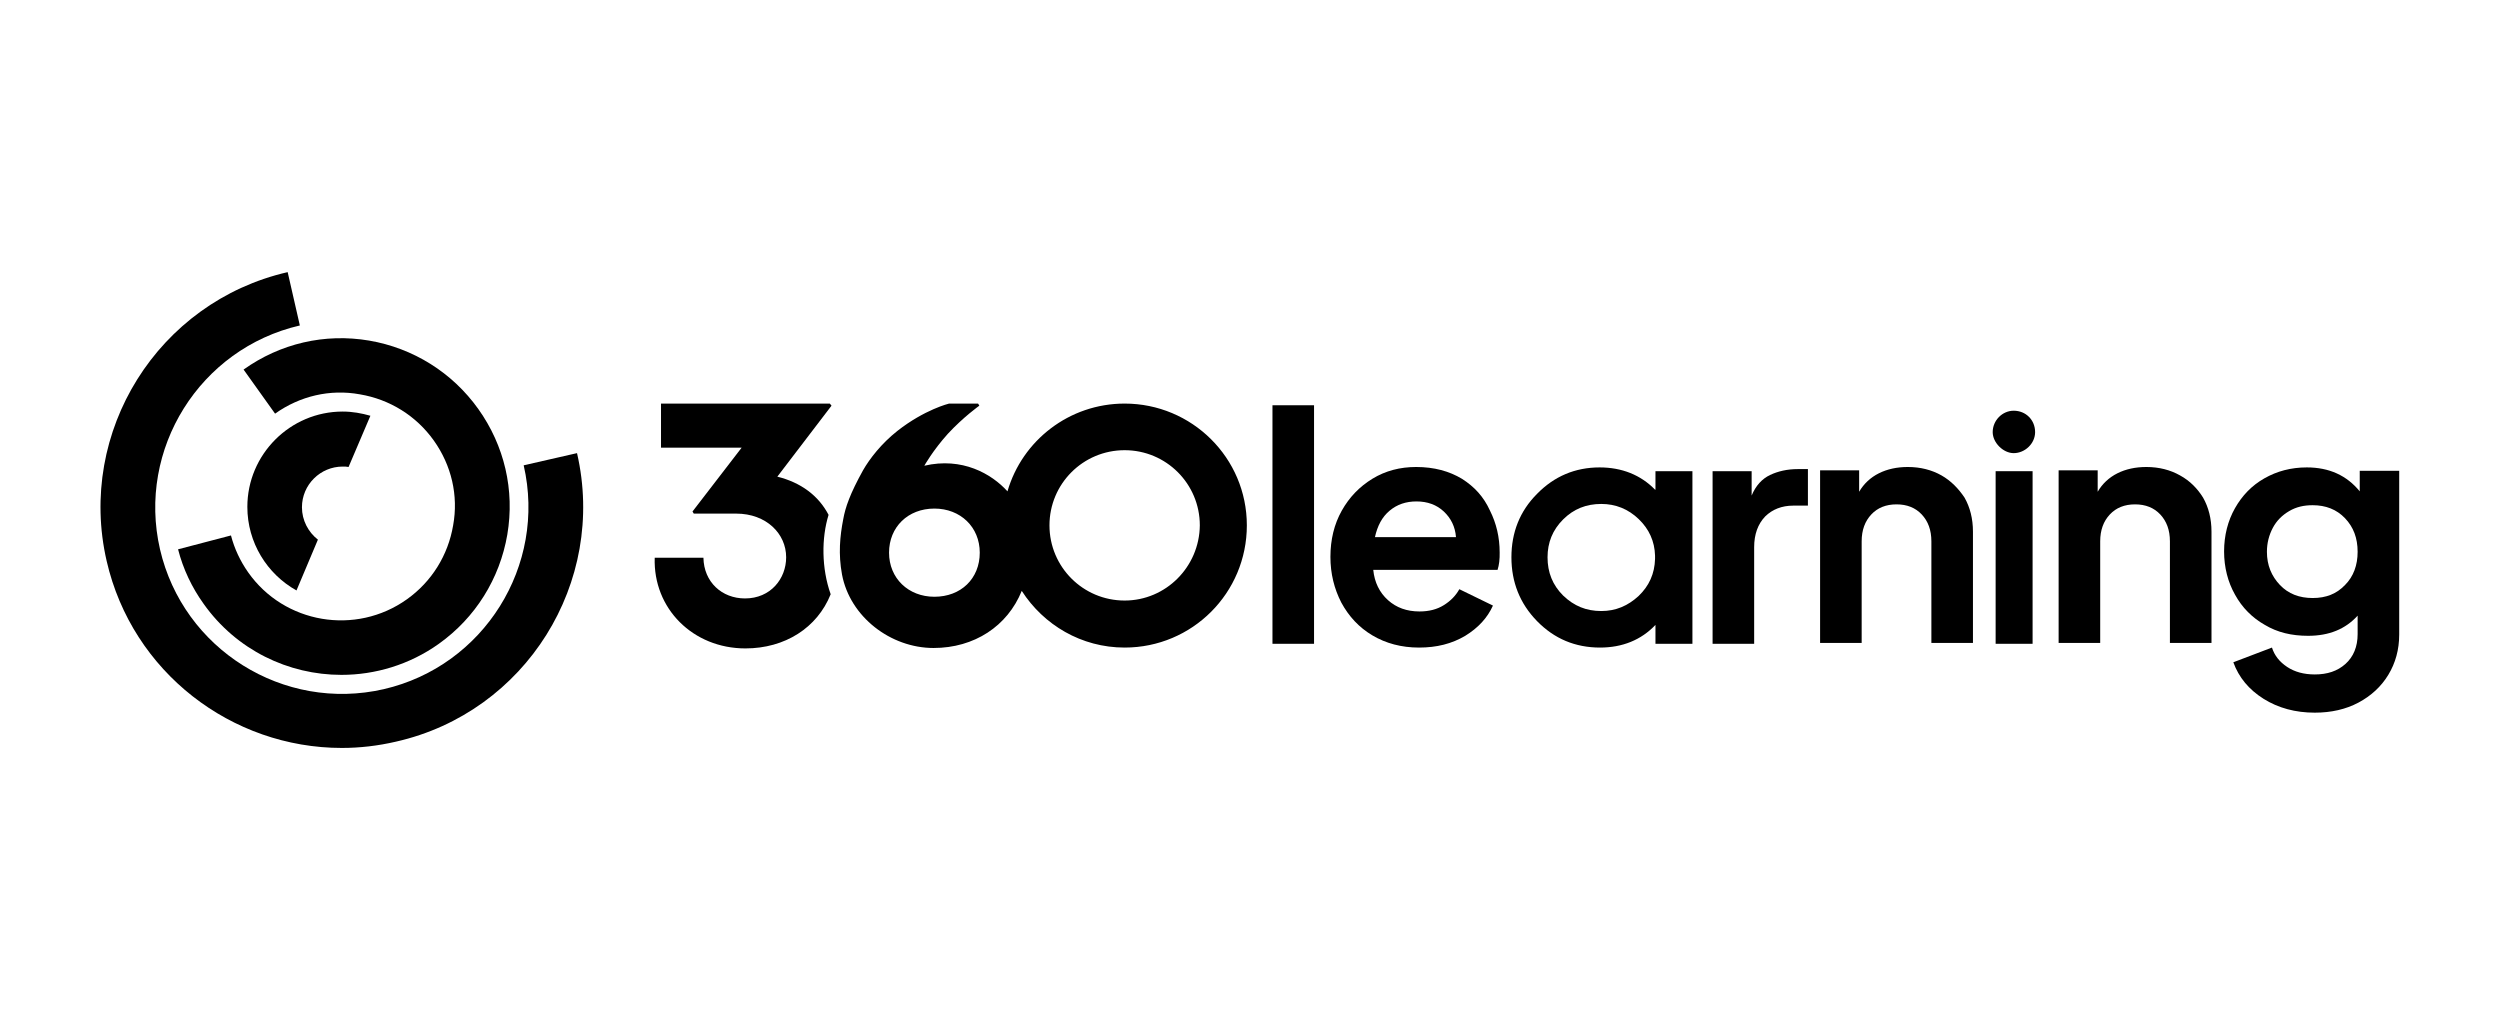 <svg xml:space="preserve" style="enable-background:new 0 0 595.3 243;" viewBox="0 0 595.3 243" y="0px" x="0px" xmlns:xlink="http://www.w3.org/1999/xlink" xmlns="http://www.w3.org/2000/svg" id="Calque_1" version="1.1">
<style type="text/css">
	.st0{fill-rule:evenodd;clip-rule:evenodd;}
</style>
<g>
	<g>
		<g>
			<path d="M65.5,98.5c5.9-4.2,13.1-5.9,20.2-4.6c7.1,1.2,13.4,5.1,17.6,11c4.2,5.9,5.9,13.1,4.6,20.2c-1.2,7.1-5.1,13.4-11,17.6
				c-12.2,8.7-29.2,5.8-37.8-6.4c-1.9-2.7-3.3-5.7-4.1-8.8l-12.6,3.3c1.2,4.7,3.3,9.1,6.1,13c7.8,11,20.2,16.9,32.8,16.9
				c8,0,16.2-2.4,23.2-7.4c8.7-6.2,14.5-15.5,16.3-26c1.8-10.6-0.7-21.2-6.9-29.9c-6.2-8.7-15.5-14.5-26-16.3
				c-10.6-1.8-21.2,0.7-29.9,6.9L65.5,98.5z"></path>
			<path d="M137.4,107.9l-12.7,2.9c5.5,23.9-9.5,47.8-33.3,53.3c-23.9,5.5-47.8-9.5-53.3-33.3c-5.5-23.9,9.5-47.8,33.3-53.3
				l-2.9-12.7c-30.9,7.1-50.2,38-43.1,68.8c6.1,26.5,29.8,44.5,56,44.5c4.3,0,8.6-0.5,12.9-1.5C125.2,169.6,144.5,138.7,137.4,107.9
				z"></path>
			<path d="M81.6,111.1c0.5,0,1,0,1.4,0.1L88.2,99c-2.1-0.6-4.3-1-6.6-1c-12.5,0-22.7,10.2-22.7,22.7c0,8.5,4.7,16,11.7,19.9
				l5.1-12.1c-2.3-1.8-3.8-4.6-3.8-7.7C71.9,115.4,76.3,111.1,81.6,111.1z"></path>
		</g>
		<g>
			<g>
				<path d="M197.6,96.1h-40.2v10.5h19.2l-11.7,15.2l0.3,0.5h10.1c7.2,0,11.9,4.8,11.9,10.4c0,5.1-3.7,9.8-9.8,9.8
					c-5.5,0-9.8-3.9-9.9-9.7h-11.6c-0.4,12.1,9.1,21.6,21.6,21.6c9.4,0,17.1-4.9,20.3-12.9c-2.2-6.2-2.2-13.4-0.5-18.9
					c-2.4-4.6-6.6-7.7-12.2-9.1l12.9-16.9L197.6,96.1z" class="st0"></path>
				<path d="M267.8,96.1c-13.2,0-24.4,8.8-27.9,20.9c-3.8-4.2-10.8-8.2-19.8-6.1c0,0,2-3.6,5.6-7.6
					c3.7-4,7.5-6.7,7.5-6.7l-0.3-0.5h-6.9c0,0-5.8,1.4-12.3,6.5c-3.8,3-6.6,6.6-8.2,9.4c-3.1,5.6-4.2,8.8-4.7,11.6h0
					c-0.8,4.1-1.2,8.3-0.3,13.2c1.9,10.1,11.6,17.5,21.8,17.5c9.7,0,17.6-5.2,21-13.6c5.2,8.1,14.2,13.5,24.5,13.5
					c16.1,0,29.1-13,29.1-29.1S283.8,96.1,267.8,96.1z M222.5,142.1c-6.2,0-10.8-4.4-10.8-10.5c0-6.1,4.5-10.5,10.8-10.5
					c6.2,0,10.8,4.4,10.8,10.5C233.3,137.8,228.8,142.1,222.5,142.1z M267.8,143c-9.9,0-17.9-8-17.9-17.9c0-9.9,8-17.9,17.9-17.9
					c9.9,0,17.9,8,17.9,17.9C285.6,135,277.6,143,267.8,143z" class="st0"></path>
			</g>
			<g>
				<rect height="56.8" width="9.9" y="96.5" x="303"></rect>
				<path d="M348.1,114c-3-1.8-6.6-2.8-10.9-2.8c-3.8,0-7.3,0.9-10.4,2.8c-3.1,1.9-5.5,4.4-7.3,7.6c-1.8,3.2-2.7,6.9-2.7,11
					c0,4,0.9,7.6,2.6,10.9c1.8,3.3,4.2,5.9,7.4,7.8c3.2,1.9,6.9,2.9,11.1,2.9c4.2,0,7.8-0.9,11-2.8c3.1-1.9,5.3-4.3,6.6-7.2l-8-3.9
					c-0.9,1.6-2.1,2.8-3.7,3.8c-1.6,1-3.5,1.5-5.8,1.5c-3,0-5.5-0.9-7.5-2.7c-2-1.8-3.2-4.2-3.5-7.2h29.6c0.2-0.6,0.3-1.2,0.4-1.9
					c0.1-0.7,0.1-1.5,0.1-2.2c0-3.7-0.8-7-2.3-10C353.3,118.3,351.1,115.9,348.1,114z M327.4,127.9c0.6-2.7,1.7-4.8,3.5-6.3
					c1.8-1.5,3.9-2.2,6.4-2.2c2.6,0,4.8,0.8,6.5,2.4c1.7,1.6,2.7,3.6,2.9,6.1H327.4z"></path>
				<path d="M394.1,116.6c-3.4-3.5-7.9-5.3-13.2-5.3c-5.8,0-10.8,2.1-14.9,6.3c-4.1,4.1-6.1,9.2-6.1,15.1c0,5.9,2,11,6.1,15.2
					c4.1,4.2,9.1,6.3,15,6.3c5.3,0,9.8-1.8,13.2-5.4v4.5h8.8v-41.1h-8.8V116.6z M394.1,133.1c-0.1,3.5-1.4,6.4-3.9,8.8
					c-2.6,2.4-5.5,3.6-8.9,3.6c-3.6,0-6.5-1.2-9.1-3.7c-2.5-2.5-3.7-5.5-3.7-9.1c0-3.5,1.2-6.5,3.7-9c2.5-2.5,5.5-3.7,9.1-3.7
					c3.4,0,6.4,1.2,8.9,3.6c2.5,2.4,3.8,5.3,3.9,8.7V133.1z"></path>
				<path d="M421.5,113.1c-1.9,0.9-3.4,2.5-4.4,4.9v-5.8h-9.3v41.1h9.9v-23c0-3.1,0.9-5.5,2.6-7.3c1.7-1.7,4-2.6,6.7-2.6h3.5v-8.7
					h-2.4C425.6,111.7,423.4,112.2,421.5,113.1z"></path>
				<path d="M462.3,113.2c-2.3-1.3-5-2-8-2c-2.6,0-4.9,0.5-6.9,1.5c-2,1-3.6,2.5-4.7,4.4v-5.1h-9.3v41.1h9.9v-24.2
					c0-2.7,0.8-4.8,2.3-6.4c1.5-1.6,3.5-2.4,6-2.4c2.5,0,4.5,0.8,6,2.4c1.5,1.6,2.3,3.7,2.3,6.4v24.2h9.9v-26.5c0-3.1-0.7-5.8-2-8.1
					C466.4,116.4,464.6,114.5,462.3,113.2z"></path>
				<path d="M479.5,97.8c-2.7,0-5,2.3-5,5.1c0,2.5,2.5,5,5,5c2.7,0,5.1-2.3,5.1-5C484.6,100,482.4,97.8,479.5,97.8z"></path>
				<rect height="41.1" width="8.8" y="112.2" x="475.2"></rect>
				<path d="M519.1,113.2c-2.3-1.3-5-2-8-2c-2.6,0-4.9,0.5-6.9,1.5c-2,1-3.6,2.5-4.7,4.4v-5.1h-9.3v41.1h9.9v-24.2
					c0-2.7,0.8-4.8,2.3-6.4c1.5-1.6,3.5-2.4,6-2.4c2.5,0,4.5,0.8,6,2.4c1.5,1.6,2.3,3.7,2.3,6.4v24.2h9.9v-26.5c0-3.1-0.7-5.8-2-8.1
					C523.3,116.4,521.5,114.5,519.1,113.2z"></path>
				<path d="M561.9,112.2v4.8c-3.1-3.8-7.3-5.7-12.6-5.7c-3.8,0-7.1,0.9-10.1,2.6c-3,1.7-5.3,4.1-7,7.1c-1.7,3-2.6,6.5-2.6,10.3
					c0,3.8,0.9,7.3,2.6,10.3c1.7,3.1,4.1,5.5,7.1,7.2c3,1.8,6.4,2.6,10.3,2.6c5,0,8.9-1.6,11.8-4.8v4.4c0,3-1,5.4-2.9,7.1
					c-1.9,1.7-4.3,2.5-7.3,2.5c-2.6,0-4.8-0.6-6.6-1.8c-1.8-1.2-3-2.7-3.6-4.6l-9.2,3.5c1.3,3.6,3.7,6.5,7.2,8.7
					c3.5,2.2,7.6,3.3,12.2,3.3c3.9,0,7.4-0.8,10.4-2.4c3-1.6,5.4-3.8,7.1-6.6c1.7-2.8,2.6-6,2.6-9.6v-39H561.9z M558.4,139.3
					c-2,2.1-4.5,3.1-7.7,3.1c-3.2,0-5.8-1-7.8-3.1c-2-2.1-3.1-4.7-3.1-7.9c0-2.1,0.5-4,1.4-5.7c0.9-1.7,2.2-3,3.9-4
					c1.7-1,3.5-1.4,5.6-1.4c3.1,0,5.7,1,7.7,3.1c2,2.1,3,4.7,3,8C561.4,134.6,560.4,137.3,558.4,139.3z"></path>
			</g>
		</g>
	</g>
</g>
</svg>
